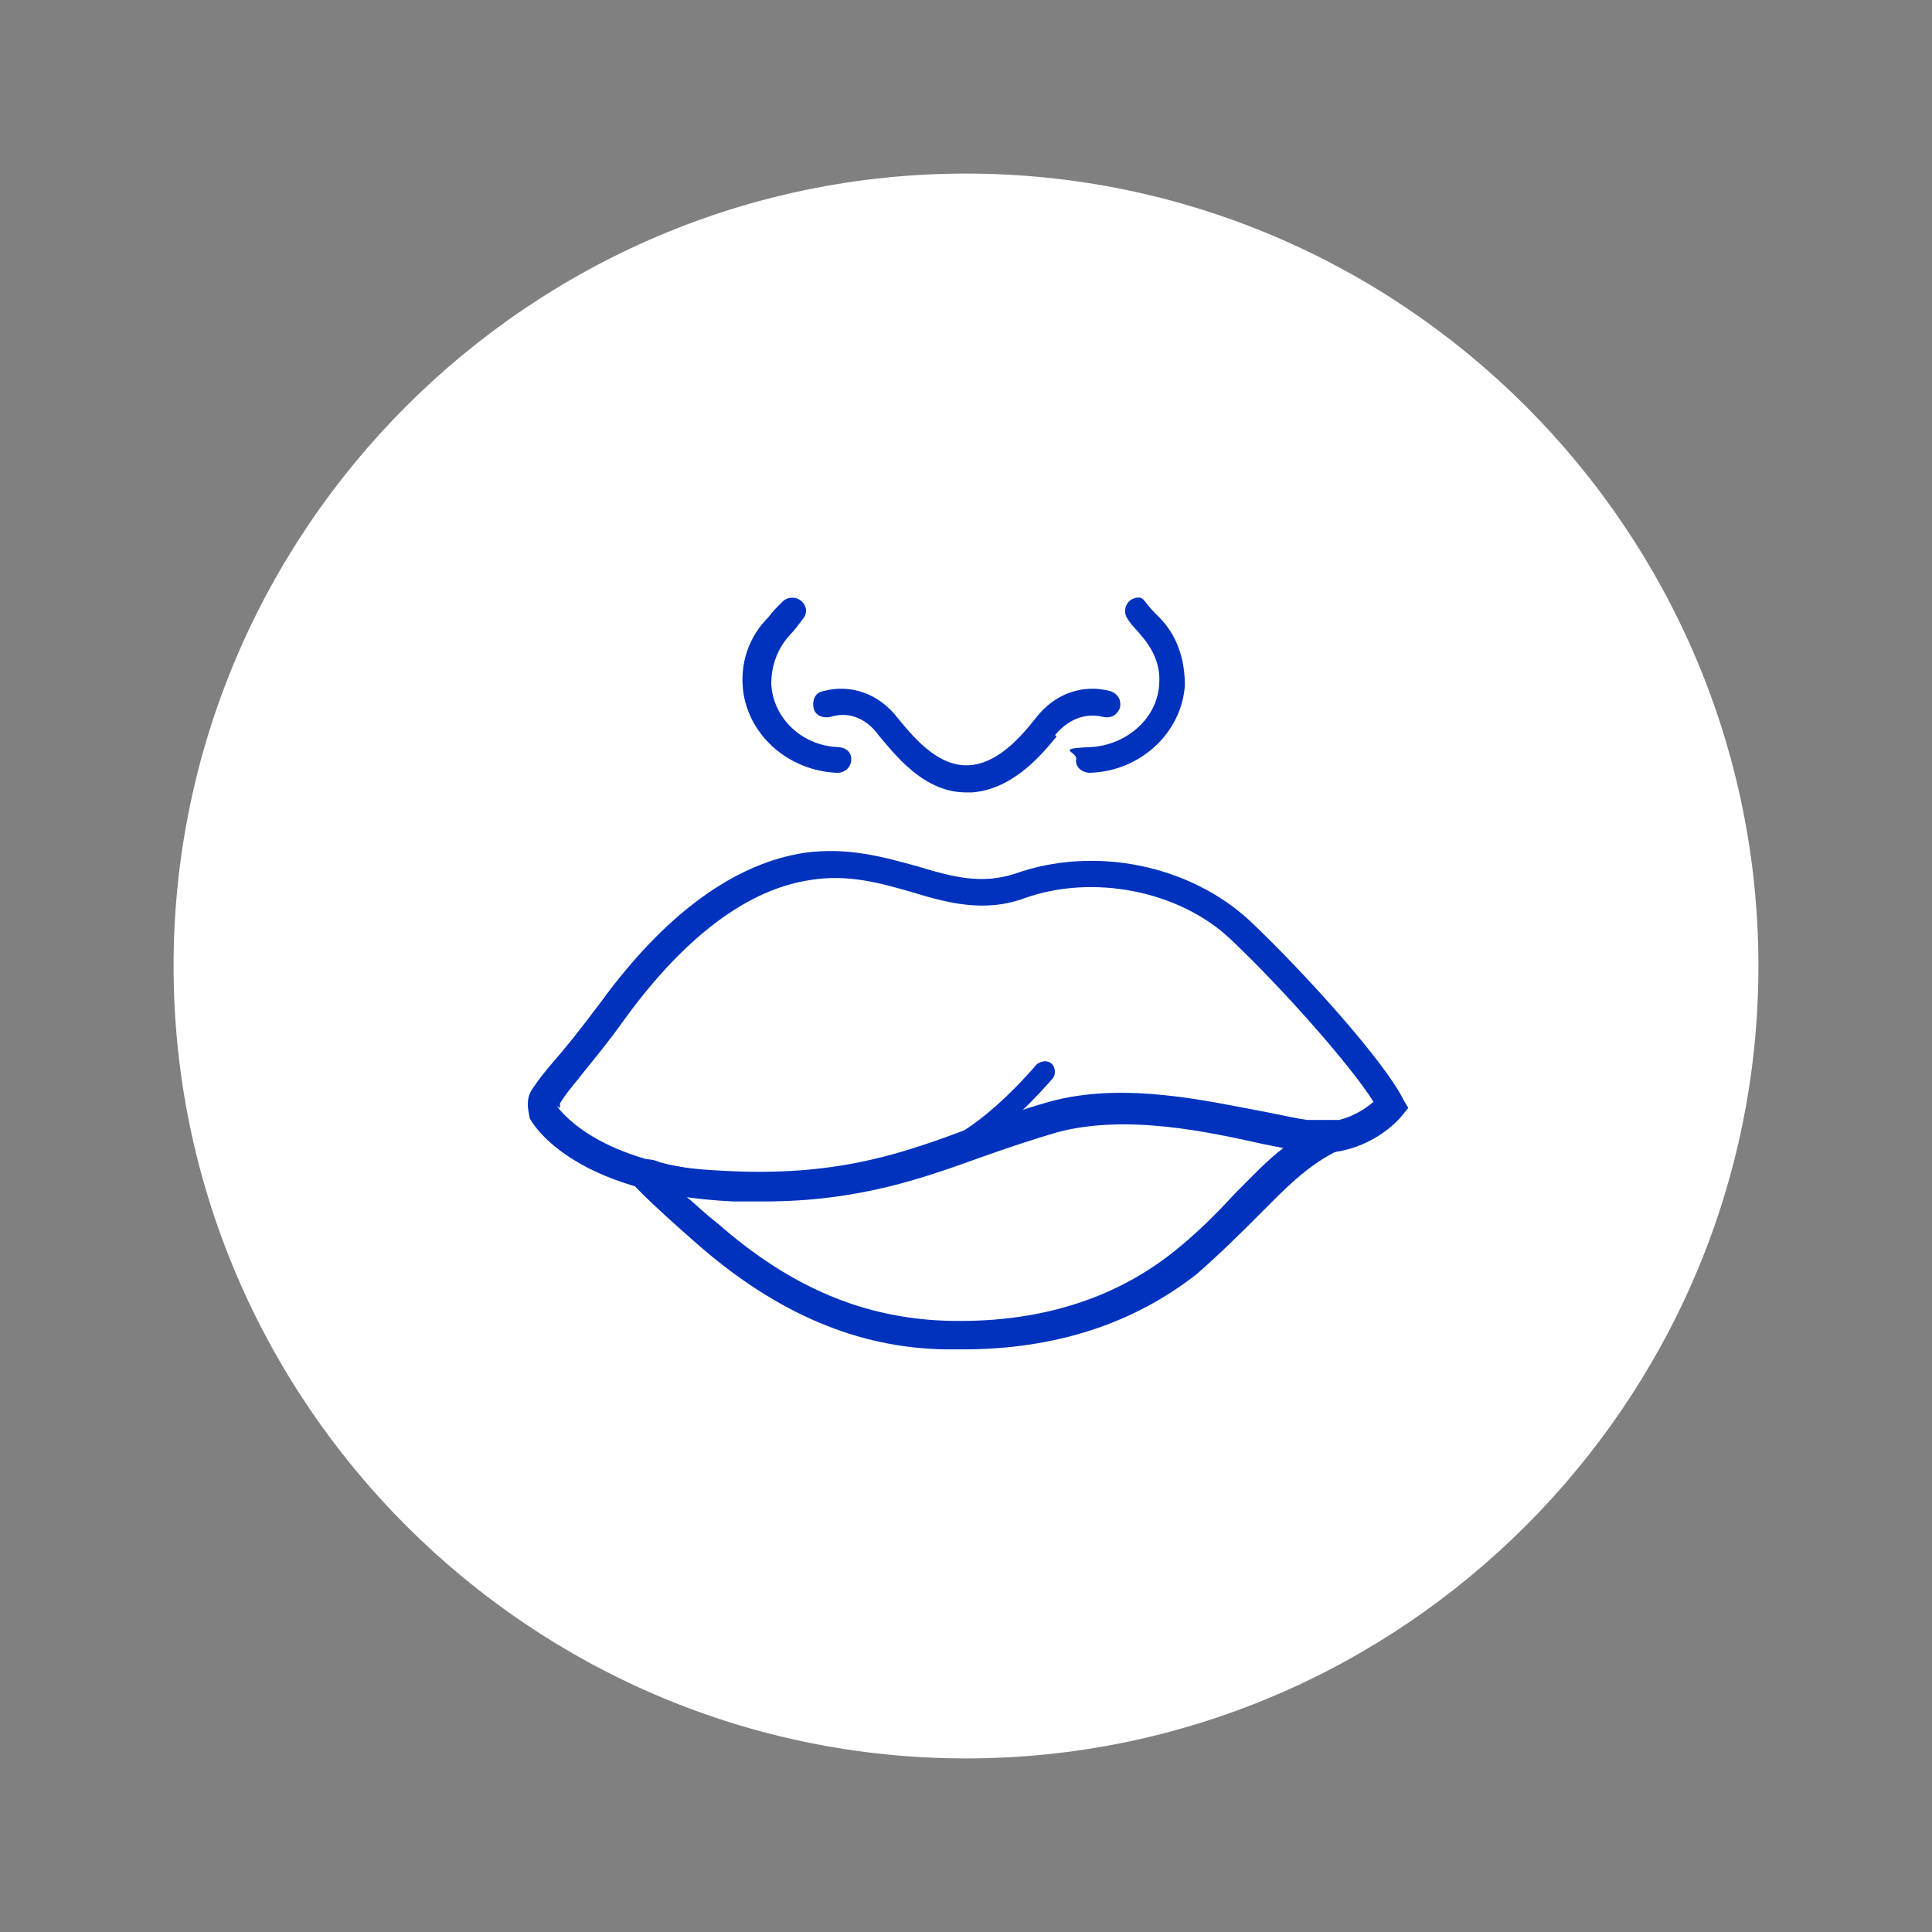 <?xml version="1.0" encoding="UTF-8"?>
<svg id="Outlines_Icons_copy" data-name="Outlines Icons copy" xmlns="http://www.w3.org/2000/svg" version="1.1" viewBox="0 0 128 128">
  <rect x="0" y="0" width="128" height="128" fill="#808080" stroke="none"/>
  <defs>
    <style>
      .cls-1 {
        fill: #0032be;
      }

      .cls-1, .cls-2 {
        stroke-width: 0px;
      }

      .cls-2 {
        fill: #fff;
      }
    </style>
  </defs>
  <g>
    <circle class="cls-2" cx="64" cy="64" r="51.6"/>
    <path class="cls-2" d="M64,116.5c-28.9,0-52.5-23.6-52.5-52.5S35.1,11.5,64,11.5s52.5,23.6,52.5,52.5-23.6,52.5-52.5,52.5ZM64,13.4c-27.9,0-50.6,22.7-50.6,50.6s22.7,50.6,50.6,50.6,50.6-22.7,50.6-50.6S91.9,13.4,64,13.4Z"/>
  </g>
  <g>
    <g>
      <g>
        <path class="cls-1" d="M63.5,89.4c-.3,0-.6,0-.9,0-5.8-.1-11.1-2.4-16.2-6.8-3.9-3.4-4.5-4.2-4.6-4.3l-1.4-1.8,2.3.3c.5,0,.8.1,1,.2,1.4.4,2.7.5,4.9.6,7.2.3,11.5-1.3,15.8-2.9,1.7-.6,3.3-1.2,5.1-1.7,5-1.4,10.7,0,14.5.7,1,.2,1.9.4,2.6.5h0c.6,0,1.2,0,1.7,0h.3c0,0,.8.3.8.3v.6c0,.6-.4.9-.7,1.1h0c-2.1,1-3.6,2.6-5.3,4.3-1.2,1.2-2.5,2.5-4.1,3.9-4.2,3.3-9.4,5-15.5,5ZM45.5,79.3c.6.5,1.2,1.1,2.1,1.8,4.8,4.2,9.6,6.2,15,6.4,6.1.2,11.2-1.4,15.2-4.6,1.5-1.2,2.8-2.5,3.9-3.7,1.1-1.1,2.2-2.3,3.4-3.2-.5-.1-1.2-.2-1.8-.4-3.6-.8-9-2-13.6-.8-1.7.5-3.2,1-4.9,1.6-4.2,1.6-9,3.3-16.5,3-1.1,0-2-.1-2.9-.2Z"/>
        <path class="cls-1" d="M50.5,79.6c-.6,0-1.2,0-1.9,0-11-.5-13.5-5.5-13.5-5.5h0c0-.2-.4-1.2.2-2,.4-.6.8-1.1,1.4-1.8.7-.8,1.6-1.9,3.1-3.9,4.3-5.9,8.9-9.2,13.5-9.9,2.9-.4,5.3.3,7.5.9,2.3.7,4.2,1.2,6.4.5,5.3-1.9,11.6-.6,15.6,3.1,3.6,3.4,9,9.4,10.2,11.9l.3.5-.4.5c-.9,1.1-3.3,2.9-6.5,2.4-.7-.1-1.7-.3-2.7-.5-3.6-.8-9-2-13.6-.8-1.7.5-3.2,1-4.9,1.6-3.9,1.4-8.2,3-14.6,3ZM36.9,73.3c.4.5,3.1,4,11.8,4.4,7.2.3,11.5-1.3,15.8-2.9,1.7-.6,3.3-1.2,5.1-1.7,5-1.4,10.7,0,14.5.7,1,.2,1.9.4,2.6.5,2.1.3,3.6-.7,4.3-1.3-1.5-2.4-6.1-7.6-9.5-10.8-3.4-3.2-9.1-4.3-13.6-2.7-2.7,1-5.2.3-7.5-.4-2.1-.6-4.2-1.2-6.7-.8-4.1.6-8.3,3.7-12.3,9.2-1.5,2.1-2.5,3.2-3.1,4-.5.6-.9,1.1-1.2,1.6,0,0,0,.2,0,.3Z"/>
      </g>
      <g>
        <path class="cls-2" d="M62.4,76.4s2.8-.7,7.3-6"/>
        <path class="cls-1" d="M62.2,75.7l.3,1.4c.1,0,2.9-.7,7.2-5.6.3-.3.2-.8,0-1h0c-.3-.3-.7-.2-1,0-3.9,4.5-6.4,5.2-6.4,5.2Z"/>
      </g>
    </g>
    <g>
      <path class="cls-1" d="M69.9,48.7c.5-.6,1.6-1.6,3.2-1.2.5.1.9-.1,1.1-.6.1-.5-.1-.9-.6-1.1-1.8-.5-3.7.1-5,1.8-1.1,1.4-2.6,3-4.4,3.1-1.9.1-3.4-1.5-4.7-3.1-1.3-1.7-3.2-2.3-5-1.8-.5.1-.7.6-.6,1.1.1.5.6.7,1.1.6,1.6-.5,2.7.5,3.2,1.2,1.1,1.3,3,3.8,5.8,3.8.1,0,.2,0,.4,0,2.5-.2,4.3-2.1,5.6-3.7Z"/>
      <g>
        <path class="cls-1" d="M75.4,39.6h0c-.7,0-1.1.8-.7,1.4s.6.7.9,1.1c.8.9,1.3,2,1.2,3.2-.1,2.3-2.2,4.1-4.6,4.2s-.8.3-.9.8.4.9.9.9,0,0,0,0c3.4-.1,6.1-2.7,6.3-5.8,0-1.7-.5-3.3-1.7-4.5-.3-.3-.6-.6-.9-1s-.4-.3-.7-.3Z"/>
        <path class="cls-1" d="M55.7,49.5c-2.5,0-4.5-1.9-4.6-4.2,0-1.2.4-2.3,1.2-3.2.3-.3.6-.7.9-1.1.5-.6,0-1.4-.7-1.4h0c-.3,0-.5.1-.7.3-.3.3-.6.6-.9,1-1.2,1.2-1.8,2.8-1.7,4.5.2,3.2,3,5.7,6.3,5.8.5,0,.9-.4.9-.9s-.4-.8-.9-.8Z"/>
      </g>
    </g>
  </g>
</svg>